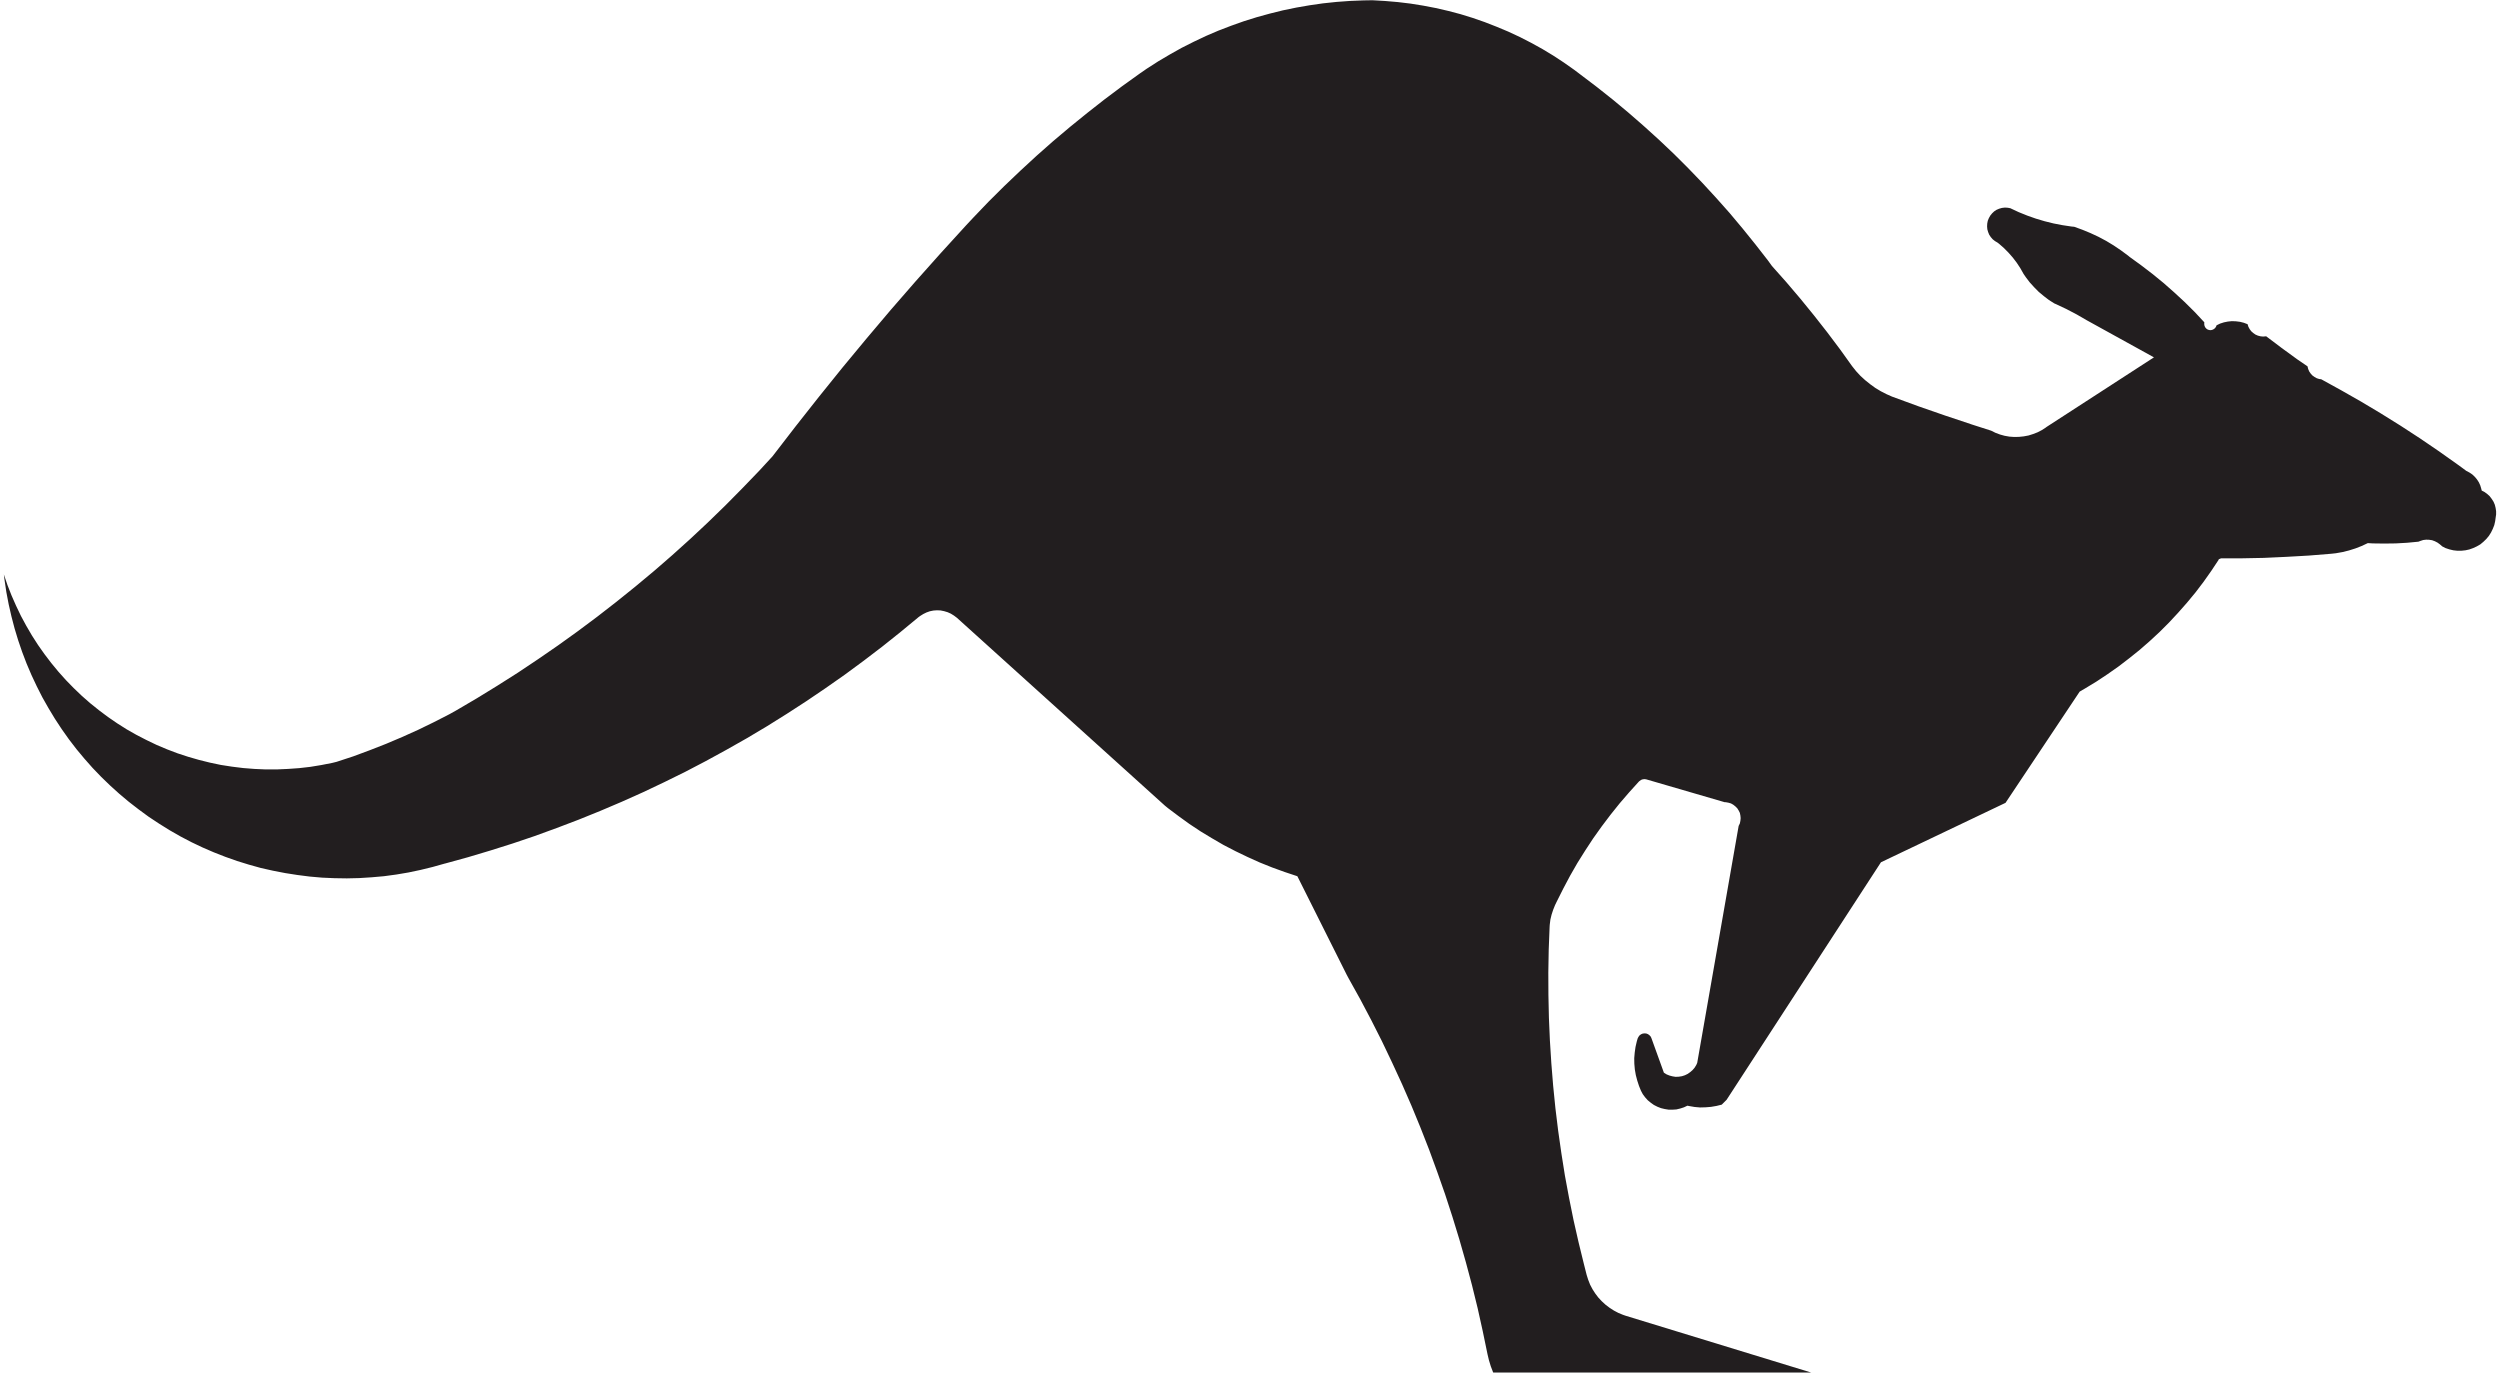 <svg xmlns="http://www.w3.org/2000/svg" xmlns:xlink="http://www.w3.org/1999/xlink" id="a" data-name="Layer 1" viewBox="0 0 507.76 278.77"><defs><clipPath id="b"><rect width="507.76" height="278.77" style="fill: none;"></rect></clipPath></defs><g style="clip-path: url(#b);"><path d="M450.62,113.69l-1.5,2.26-1.56,2.21-1.65,2.17-1.73,2.09-1.8,2.04-1.85,1.99-1.91,1.91-2.01,1.86-2.04,1.78-2.12,1.7-2.15,1.65-2.22,1.56-2.26,1.5-2.32,1.41-1.11.65-15.06,22.59-25.3,12.07-31.35,48.24-.99.99-1.07.26-1.11.19-1.11.09-1.12.03-1.11-.1-1.11-.19-.34-.07-.7.33-.74.24-.8.19-.78.05h-.78l-.8-.13-.76-.18-.72-.28-.73-.37-.63-.45-.61-.5-.54-.6-.48-.65-.36-.68-.3-.73-.11-.28-.35-1.07-.29-1.11-.2-1.15-.1-1.15-.02-1.13.1-1.15.16-1.13.26-1.13.18-.61.16-.31.22-.3.3-.22.33-.14.37-.05.37.03.34.13.29.21.26.28.15.32,2.54,7.04v-.02l.54.34.6.24.61.16.63.1.65-.03.63-.1.59-.19.58-.28.52-.37.48-.42.41-.48.34-.56.18-.41,8.42-48.15v.02l.24-.5.11-.54.05-.54-.05-.52-.11-.54-.24-.48-.28-.45-.39-.39-.43-.34-.46-.26-.52-.15-.54-.1h-.22l-15.89-4.63-.35-.06-.39.04-.33.11-.43.31-2,2.21-1.93,2.24-1.86,2.32-1.8,2.38-1.73,2.43-1.62,2.47-1.58,2.52-1.48,2.58-1.39,2.62-1.34,2.67-.33.68-.39.97-.32.98-.24,1-.13,1.04-.03.48-.18,4.6-.08,4.62.02,4.6.1,4.6.2,4.6.29,4.61.37,4.58.46,4.58.56,4.58.65,4.56.72,4.55.84,4.52.91,4.51,1.02,4.5,1.09,4.45.56,2.21.31.98.39.99.48.91.56.87.62.82.71.76.76.7.83.63.87.56.91.48.95.39.55.19,95.33,29.18.48.09.54.03.52-.08.48-.15.11-.06.86-.35.87-.3.91-.16.92-.1.93-.02.91.1.91.16.42.13,1.54.41,1.52.5,1.49.6,1.44.68,1.41.74.5.3.94.86,1,.79,1.06.73,1.09.63,1.11.54.33.29.27.37.2.39.1.42.02.43-.08.44-.16.41-.24.37-.31.32-.37.24-.41.16-.45.05h-.44l-.15-.03-.41-.24-.42-.13-.47-.07-.46.03-.45.13-.41.21-.37.28-.29.33-.24.41-.15.44-.06.28-.15.5-.26.47-.31.39-.41.35-.44.26-.5.18-.5.11h-.52l-.52-.07-.48-.17-.18-.1-1.47-.28-1.44-.18-1.47-.1h-1.48l-1.47.1-1.46.16-1.34.24-1.61-.08-1.63-.16-1.6-.28-1.59-.35-1.56-.44-1.54-.52-1.5-.61-1.49-.69-1.43-.78-.78-.48-96.3-16.32-1.24-.24-1.23-.34-1.18-.44-1.17-.5-1.13-.6-1.05-.67-1.04-.76-.99-.8-.89-.89-.86-.95-.78-1.02-.68-1.04-.63-1.11-.54-1.15-.45-1.18-.37-1.21-.29-1.22-.97-4.69-1.04-4.69-1.15-4.68-1.24-4.64-1.32-4.63-1.41-4.6-1.48-4.55-1.6-4.56-1.65-4.51-1.75-4.47-1.83-4.45-1.93-4.42-2.01-4.36-2.07-4.34-2.17-4.29-2.25-4.26-2.33-4.19-.39-.73-10.03-20.03-2.58-.86-2.54-.92-2.54-1.02-2.46-1.11-2.45-1.18-2.43-1.26-2.34-1.36-2.33-1.41-2.26-1.5-2.2-1.59-2.17-1.63-.63-.52-42.22-38.13-.6-.45-.63-.39-.65-.29-.7-.21-.73-.15-.73-.03-.73.05-.73.15-.68.24-.65.32-.63.39-.32.23-3.66,3.02-3.72,2.97-3.76,2.87-3.84,2.83-3.88,2.72-3.94,2.67-3.98,2.58-4.03,2.52-4.08,2.43-4.13,2.34-4.17,2.28-4.21,2.2-4.26,2.1-4.3,2.04-4.33,1.94-4.37,1.86-4.4,1.78-4.44,1.69-4.47,1.63-4.5,1.52-4.53,1.43-4.55,1.36-4.58,1.26-.14.03-2.42.68-2.45.6-2.46.52-2.48.42-2.51.34-2.5.22-2.51.16-2.53.06-2.51-.04-2.52-.11-2.51-.22-2.5-.32-2.49-.39-2.47-.48-2.45-.55-2.44-.68-2.39-.74-2.38-.84-2.35-.92-2.31-1-2.27-1.08-2.23-1.17-2.2-1.26-2.13-1.33-2.1-1.39-2.03-1.49-1.99-1.54-1.93-1.62-1.88-1.7-1.81-1.75-1.74-1.81-1.67-1.89-1.61-1.93-1.54-2.01-1.46-2.06-1.38-2.1-1.31-2.17-1.24-2.19-1.14-2.25-1.07-2.28-.99-2.32-.9-2.36-.81-2.37-.73-2.41-.64-2.45-.56-2.46-.47-2.46-.37-2.49-.14-1.11.73,2.15.83,2.12.92,2.09.99,2.07,1.08,2,1.15,1.97,1.24,1.93,1.31,1.86,1.38,1.81,1.45,1.76,1.52,1.7,1.59,1.63,1.65,1.58,1.71,1.5,1.78,1.43,1.83,1.37,1.88,1.29,1.93,1.22,1.99,1.13,2.02,1.04,2.06.99,2.11.89,2.13.81,2.17.71,2.19.63,2.21.55,2.23.47,2.26.35,2.26.28,2.28.18,2.27.1h2.28l2.27-.1,2.27-.16,2.27-.26,2.25-.37,2.24-.44.85-.21,3.38-1.11,3.34-1.24,3.32-1.3,3.28-1.39,3.24-1.46,3.21-1.56,3.16-1.62,1.31-.73,4.24-2.49,4.2-2.58,4.16-2.64,4.1-2.74,4.06-2.8,3.98-2.86,3.95-2.95,3.89-3.02,3.84-3.09,3.78-3.15,3.72-3.23,3.66-3.3,3.6-3.37,3.53-3.43,3.47-3.51,3.41-3.54,2.7-2.93,4.68-6.07,4.74-6.01,4.81-5.97,4.88-5.89,4.93-5.83,5.02-5.77,5.1-5.72,5.16-5.66,1.44-1.54,3.11-3.25,3.19-3.17,3.25-3.1,3.32-3.06,3.35-2.96,3.45-2.91,3.49-2.83,3.53-2.77,3.6-2.7,3.65-2.62,1.32-.91,2.32-1.49,2.37-1.4,2.39-1.34,2.46-1.24,2.49-1.18,2.52-1.08,2.58-.99,2.59-.92,2.62-.82,2.65-.73,2.66-.66,2.71-.56,2.71-.47,2.71-.39,2.75-.29,2.74-.2,2.75-.11,1.81-.03,2.58.15,2.58.22,2.58.31,2.56.41,2.56.49,2.51.58,2.51.66,2.46.76,2.45.85,2.41.94,2.39,1,2.36,1.1,2.3,1.18,2.28,1.26,2.2,1.33,2.15,1.41,2.13,1.5,1.31.99,3.28,2.49,3.24,2.57,3.17,2.64,3.11,2.71,3.06,2.77,3.01,2.85,2.91,2.9,2.87,2.98,2.8,3.04,2.75,3.09,2.64,3.15,2.6,3.22,2.54,3.26.85,1.17,2.91,3.27,2.83,3.33,2.77,3.4,2.69,3.43,2.64,3.51,2.43,3.39.81,1.02.87.94.97.89,1.02.82,1.05.76,1.11.67,1.17.6,1.13.5,5.41,1.98,5.44,1.89,5.45,1.82,3.81,1.22.87.43.93.35.94.26.97.17.96.07.99-.02.96-.1.97-.18.92-.29.91-.35.87-.45.84-.54.09-.08,21.85-14.16-13.66-7.54-2.04-1.18-2.12-1.11-2.13-1-.28-.12-1.11-.7-1.04-.8-1.02-.85-.92-.93-.89-.98-.8-1.05-.48-.7-.65-1.15-.73-1.11-.8-1.05-.87-.99-.92-.93-.99-.87-.34-.26-.49-.29-.47-.37-.39-.45-.32-.48-.22-.54-.16-.56-.05-.58.03-.58.11-.57.22-.54.28-.5.37-.46.42-.4.48-.32.54-.23.56-.16.59-.07.58.03.54.1,1.69.79,1.73.7,1.76.62,1.78.53,1.81.45,1.81.35,1.86.28.54.05,1.65.6,1.65.68,1.61.75,1.58.84,1.52.92,1.48,1,1.45,1.07.31.26,2.33,1.69,2.3,1.76,2.23,1.82,2.17,1.91,2.12,1.96,2.06,2.04,1.96,2.1-.02.35.05.33.13.31.22.27.26.19.32.12.35.03.32-.07.31-.15.26-.22.19-.29.1-.26.72-.35.78-.25.8-.16.81-.08.81.03.82.1.8.2.76.29.16.52.26.48.32.43.41.36.44.31.5.22.54.14.54.05.55-.05h.06l3.13,2.36,3.17,2.31,2.09,1.43.13.53.21.5.29.42.35.39.43.31.46.26.5.16.41.05,4.08,2.25,4.04,2.3,3.98,2.38,3.95,2.46,3.9,2.54,3.85,2.62,3.8,2.69,1.87,1.37.63.33.58.39.5.47.44.52.39.6.29.63.2.67.1.39.6.31.54.4.48.44.41.54.37.58.26.61.16.65.1.65v.68l-.08.54-.11.81-.18.8-.3.76-.36.74-.43.68-.52.63-.6.58-.62.52-.73.42-.74.34-.78.28-.78.17-.84.09h-.81l-.81-.09-.8-.19-.78-.26-.68-.35-.47-.41-.48-.35-.54-.28-.57-.21-.6-.09-.6-.02-.6.07-.58.19-.39.15-2.3.22-2.32.13-2.32.03-2.32-.03-1.02-.06-1.24.58-1.28.5-1.3.41-1.33.33-1.36.24-.92.1-4.56.37-4.58.26-4.57.21-4.56.09h-4.1l-.43.17-.09.09Z" style="fill: #221e1f; fill-rule: evenodd;"></path></g></svg>